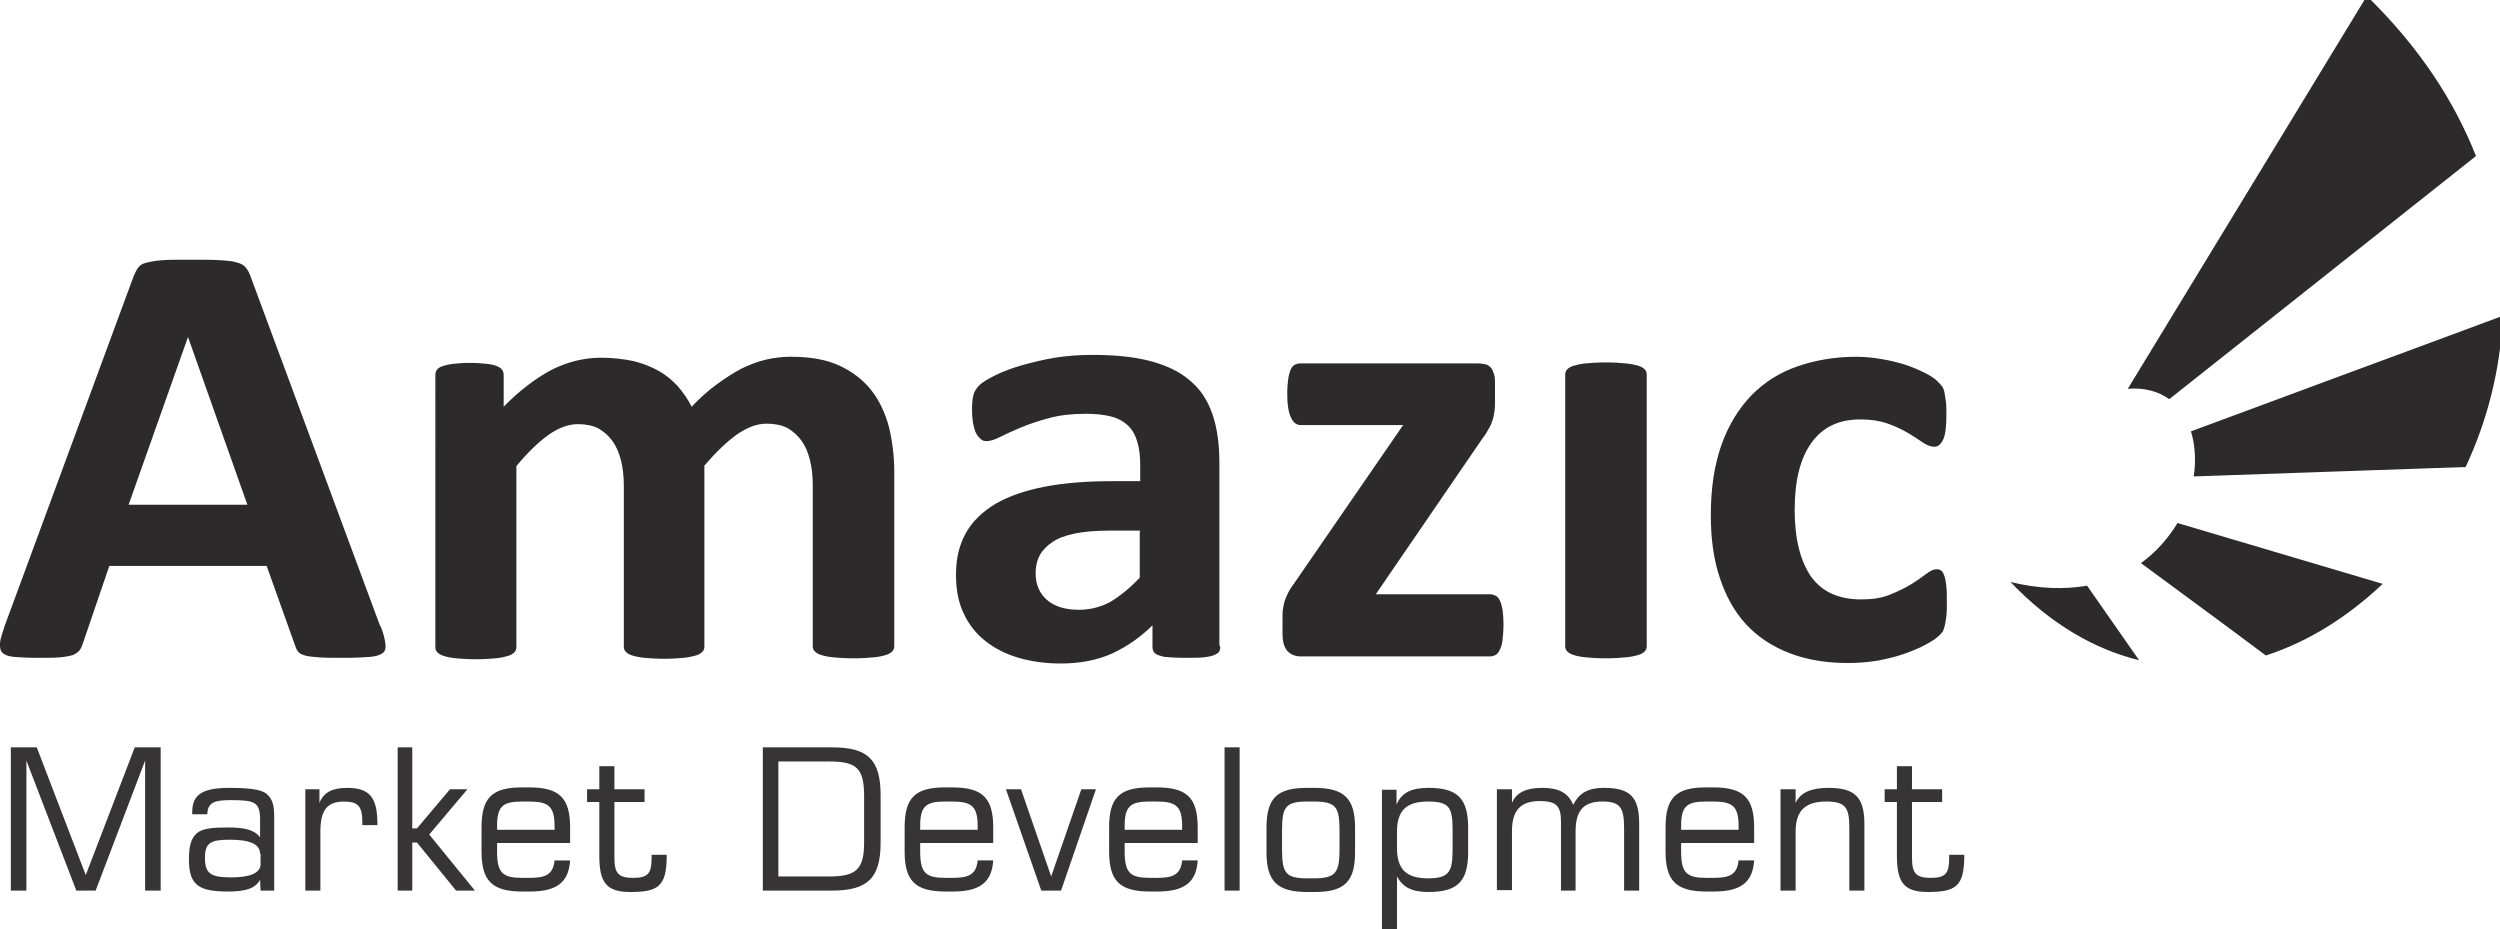 <svg xmlns="http://www.w3.org/2000/svg" width="509.333" height="189.333" viewBox="0 0 5306 1972" shape-rendering="geometricPrecision" text-rendering="geometricPrecision" image-rendering="optimizeQuality" fill-rule="evenodd" clip-rule="evenodd"><defs><style>.fil0,.fil1{fill:#2d2a2b;fill-rule:nonzero}.fil1{fill:#373435}</style></defs><g id="Layer_x0020_1"><path class="fil0" d="M4650 915c9 29 11 62 6 96 192-7 384-13 577-20 46-98 74-207 79-321-220 82-441 163-661 245zM5023-8c-169 278-338 555-507 833 36-3 66 6 88 22l651-516c-46-117-121-232-232-340zm-401 1117c-19 32-45 62-78 86 88 65 177 130 265 196 90-29 174-82 248-152l-435-129zm-193 134c-47 8-101 7-162-8 86 90 179 143 273 166l-111-159zM400 715h-1l-126 356h252L399 715zm408 614c6 16 9 28 10 37s0 16-6 20c-5 4-14 7-27 8s-31 2-53 2c-23 0-42 0-55-1s-23-2-30-4-12-5-14-8c-3-3-5-8-7-14l-60-168H232l-56 164c-2 6-4 11-7 15s-8 7-14 10c-7 2-16 4-28 5s-28 1-48 1c-21 0-38-1-49-2-12-1-20-4-25-9-4-4-5-9-5-15v-6c1-9 5-21 10-36l274-743c3-7 6-13 10-18s9-8 18-10c8-2 19-4 33-5s33-1 56-1c27 0 49 0 65 1s29 2 37 5c9 2 15 6 19 11s7 11 10 19l275 742zm1090 42c0 4-1 8-4 11s-7 6-14 8c-6 2-15 4-26 5s-25 2-42 2-32-1-43-2-20-3-26-5c-7-2-11-5-14-8s-4-7-4-11v-342c0-19-2-37-6-53s-10-30-18-41-18-20-30-27c-12-6-27-9-44-9-21 0-41 8-63 23-21 15-44 37-69 66v384c0 4-1 8-4 11s-7 6-14 8-15 4-26 5-25 2-41 2c-17 0-31-1-42-2s-20-3-26-5c-7-2-11-5-14-8s-4-7-4-11v-342c0-19-2-37-6-53s-10-30-18-41-18-20-30-27c-12-6-27-9-43-9-21 0-42 8-63 23s-44 37-68 66v384c0 4-1 8-4 11s-7 6-14 8-15 4-26 5-25 2-42 2-31-1-42-2-20-3-26-5c-7-2-11-5-14-8s-4-7-4-11V796c0-4 1-8 3-11s6-6 12-8 14-4 23-5 21-2 35-2c15 0 27 1 36 2 10 1 17 3 22 5s9 5 11 8 3 7 3 11v67c34-35 68-60 101-78 34-17 69-26 106-26 25 0 48 3 68 7 20 5 38 12 54 21s29 20 41 33c11 13 21 27 29 43 18-19 36-35 54-48s35-24 52-33c17-8 34-15 52-19 17-4 35-6 53-6 41 0 75 6 103 19s51 31 68 53 29 48 37 78c7 30 11 61 11 95v370zm522-245h-66c-28 0-52 2-72 6s-36 10-48 18-21 17-27 28-9 24-9 38c0 24 8 43 24 57s39 21 68 21c24 0 47-6 67-17 20-12 41-29 62-51v-98zm170 247c0 6-2 11-7 14s-12 6-22 7c-10 2-24 2-44 2-21 0-36-1-45-2-9-2-16-4-20-7s-6-8-6-14v-46c-25 25-54 45-86 60-32 14-68 21-108 21-33 0-62-4-90-12-27-8-51-20-71-36s-35-35-46-59c-11-23-16-50-16-82 0-34 7-63 21-88s35-45 63-62c28-16 62-28 103-36s89-12 144-12h60v-35c0-18-2-34-6-48s-10-25-19-34-21-16-36-20-33-6-55-6c-29 0-55 3-77 9-23 6-43 13-60 20s-32 14-44 20-21 9-29 9c-5 0-10-1-13-5-4-3-7-7-10-13s-4-13-6-21c-1-8-2-17-2-27 0-13 1-24 3-32s7-15 13-21 18-13 34-21 35-15 56-21c22-6 45-12 70-16s52-6 79-6c48 0 89 4 123 13s62 22 84 41c22 18 38 42 48 71s15 63 15 103v388zm601-47c0 12-1 23-2 32s-3 16-6 21c-2 5-5 9-9 11s-8 3-12 3h-401c-12 0-22-4-29-12s-10-20-10-38v-30c0-8 0-15 1-21s2-12 4-18 5-12 8-18 8-13 13-20l230-334h-217c-9 0-16-5-21-16-5-10-8-27-8-50 0-13 1-23 2-31s3-15 5-20 5-9 9-11 8-3 13-3h375c6 0 12 1 17 2s8 4 11 7 5 8 7 14 2 14 2 23v32c0 9 0 16-1 23s-2 13-4 19-4 12-8 18c-3 6-7 13-12 19l-228 333h242c4 0 8 1 12 3s7 5 9 10c3 5 4 11 6 20 1 8 2 19 2 32zm304 45c0 4-1 8-4 11s-7 6-14 8-15 4-27 5c-11 1-25 2-42 2s-31-1-42-2-20-3-26-5c-7-2-11-5-14-8s-4-7-4-11V795c0-4 1-8 4-11s7-6 14-8 15-4 26-5 25-2 42-2 31 1 42 2 20 3 27 5 11 5 14 8 4 7 4 11v576zm637-92c0 11 0 21-1 28-1 8-2 14-3 19s-3 9-4 13c-2 3-5 7-11 12-5 5-15 11-28 18s-28 13-45 19-35 10-55 14c-20 3-40 5-62 5-47 0-89-7-125-21s-67-34-92-61-43-60-56-99-19-83-19-133c0-58 8-108 23-150s37-77 64-105c28-28 60-48 98-61s79-20 124-20c18 0 36 2 54 5s34 7 50 12c15 5 29 11 41 17s21 12 26 17 9 9 11 12 4 7 5 13c1 5 2 12 3 19 1 8 1 17 1 28 0 25-2 43-7 53s-11 15-18 15c-8 0-16-3-25-9s-19-13-31-20-26-14-43-20-36-9-59-9c-45 0-79 16-103 49s-36 80-36 143c0 31 3 58 9 82s15 44 26 60c12 16 26 28 44 36s38 12 62 12 44-3 61-10 32-14 45-22 24-16 32-22c9-7 16-10 22-10 4 0 8 1 10 3 3 2 5 6 7 12s3 13 4 22 1 21 1 35z"/><path class="fil1" d="M23 1586h55l104 271 104-271h55v304h-33v-276l-105 276h-41L56 1614v276H23zm529 226c0-21-22-30-65-30-40 0-52 7-52 38 0 34 12 42 56 42 41 0 62-10 62-28v-23zm-66 80c-63 0-85-12-85-68 0-27 4-45 17-56 12-10 33-12 66-12 35 0 56 5 68 21v-37c0-38-11-42-62-42-36 0-49 5-50 30h-32v-5c0-39 25-51 79-51 40 0 66 3 78 12 16 13 17 30 17 55v151h-29l-1-23c-10 19-32 25-68 25zm161-217h31v29c9-23 28-32 59-32 49 0 64 22 64 77v2h-32v-6c0-33-8-44-39-44-37 0-50 20-50 64v125h-32v-215zm197-89h31v172h10l70-83h37l-81 96 97 119h-40l-83-102h-10v102h-31zm333 175v-8c0-42-13-52-54-52h-15c-41 0-53 10-53 52v8h122zm-155 46v-51c0-63 22-85 86-85h15c64 0 87 22 87 85v33h-155v18c0 46 12 56 54 56h15c34 0 50-7 53-37h33c-3 48-30 66-86 66h-15c-64 0-87-22-87-85zm224-132h26v-49h32v49h64v27h-64v118c0 34 9 43 40 43 32 0 39-10 39-43v-6h32v2c0 65-18 77-77 77-51 0-66-20-66-77v-114h-26v-27zm514 185c56 0 74-14 74-72v-98c0-59-15-74-74-74h-108v244h108zm-141-274h147c77 0 103 27 103 102v100c0 75-27 102-103 102h-147v-304zm456 175v-8c0-42-13-52-54-52h-15c-41 0-53 10-53 52v8h122zm-155 46v-51c0-63 22-85 86-85h15c64 0 87 22 87 85v33h-155v18c0 46 12 56 54 56h15c34 0 50-7 53-37h33c-3 48-30 66-86 66h-15c-64 0-87-22-87-85zm247-132l64 185 64-185h31l-74 215h-42l-75-215zm342 86v-8c0-42-13-52-54-52h-15c-41 0-53 10-53 52v8h122zm-155 46v-51c0-63 22-85 86-85h15c64 0 87 22 87 85v33h-155v18c0 46 12 56 54 56h15c34 0 50-7 53-37h33c-3 48-30 66-86 66h-15c-64 0-87-22-87-85zm245 83h32v-304h-32zm244-126c0-50-6-63-54-63h-15c-47 0-53 13-53 63v37c0 50 6 63 53 63h15c47 0 54-13 54-63v-37zm-155 44v-51c0-63 22-85 86-85h15c64 0 87 22 87 85v51c0 63-22 85-86 85h-15c-64 0-87-22-87-85zm343 56c46 0 52-15 52-63v-37c0-49-5-63-52-63-46 0-66 19-66 64v35c0 45 20 64 66 64zm-67-189v33c10-26 32-36 68-36 62 0 84 23 84 85v51c0 61-21 85-84 85-34 0-54-9-67-33v113h-32v-297h31zm214 0h31v29c9-22 30-32 64-32 35 0 55 10 66 36 13-26 33-36 65-36 57 0 75 20 75 77v141h-32v-131c0-44-7-58-46-58-41 0-57 20-57 64v125h-31v-146c0-33-9-44-45-44-41 0-59 20-59 64v125h-32v-215zm512 86v-8c0-42-13-52-54-52h-15c-41 0-53 10-53 52v8h122zm-155 46v-51c0-63 22-85 86-85h15c64 0 87 22 87 85v33h-155v18c0 46 12 56 54 56h15c34 0 50-7 53-37h33c-3 48-30 66-86 66h-15c-64 0-87-22-87-85zm245-132h31v29c10-22 33-32 70-32 57 0 76 21 76 77v141h-32v-134c0-42-8-55-49-55-45 0-65 20-65 64v125h-32v-215zm220 0h26v-49h32v49h64v27h-64v118c0 34 9 43 40 43 32 0 39-10 39-43v-6h32v2c0 65-18 77-77 77-51 0-66-20-66-77v-114h-26v-27z"/></g></svg>